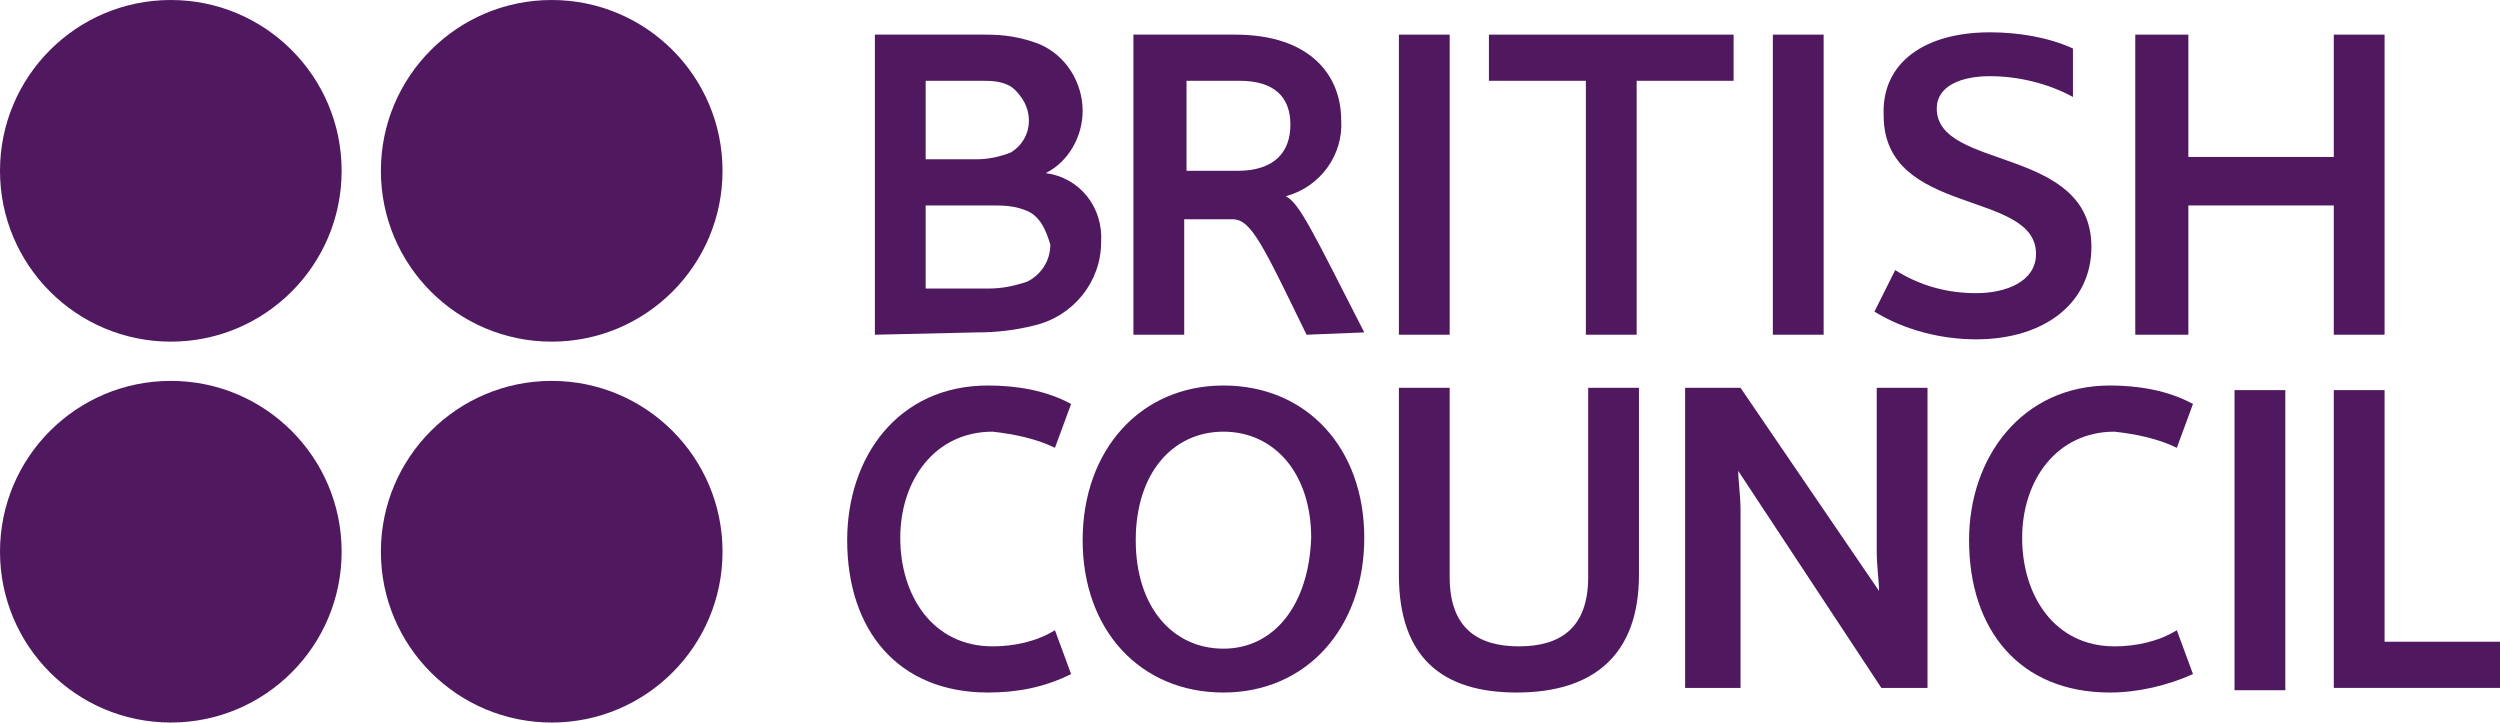 <?xml version="1.0" encoding="utf-8"?>
<!-- Generator: Adobe Illustrator 21.1.0, SVG Export Plug-In . SVG Version: 6.00 Build 0)  -->
<svg version="1.1" id="British_Council_logo" xmlns="http://www.w3.org/2000/svg" xmlns:xlink="http://www.w3.org/1999/xlink"
	 x="0px" y="0px" viewBox="0 0 108.3 31.3" style="enable-background:new 0 0 108.3 31.3;" xml:space="preserve">
<style type="text/css">
	.st0{fill:#50185F;}
</style>
<title>BritishCouncil_Negative</title>
<path class="st0" d="M37.9,14.5v-13h4.8c0.8,0,1.5,0.1,2.3,0.4c1.2,0.5,1.9,1.7,1.9,2.9c0,1.1-0.6,2.2-1.6,2.7l0,0
	c1.5,0.2,2.5,1.5,2.4,3c0,1.7-1.2,3.2-2.9,3.6c-0.8,0.2-1.6,0.3-2.5,0.3L37.9,14.5 M43.7,3.7c-0.4-0.2-0.8-0.2-1.2-0.2h-2.4v3.4h2.2
	c0.5,0,1-0.1,1.5-0.3c0.8-0.5,1-1.5,0.5-2.3C44.1,4,43.9,3.8,43.7,3.7 M44.4,9.1c-0.5-0.2-1-0.2-1.5-0.2h-2.8v3.6h2.7
	c0.6,0,1.1-0.1,1.7-0.3c0.6-0.3,1-0.9,1-1.6C45.3,9.9,45,9.3,44.4,9.1L44.4,9.1z"/>
<rect x="60.6" y="1.5" class="st0" width="2.2" height="13"/>
<rect x="76.8" y="1.5" class="st0" width="2.2" height="13"/>
<path class="st0" d="M86.2,1.4c1.2,0,2.5,0.2,3.6,0.7v2.1c-1.1-0.6-2.4-0.9-3.6-0.9c-1.2,0-2.3,0.4-2.3,1.4c0,2.7,6.7,1.6,6.7,6
	c0,2.4-2,4-5,4c-1.5,0-3.1-0.4-4.4-1.2l0.9-1.8c1.1,0.7,2.3,1,3.5,1c1.3,0,2.6-0.5,2.6-1.7c0-2.8-6.6-1.6-6.6-6
	C81.5,2.7,83.4,1.4,86.2,1.4z"/>
<polygon class="st0" points="101.1,14.5 101.1,8.9 94.8,8.9 94.8,14.5 92.5,14.5 92.5,1.5 94.8,1.5 94.8,6.8 101.1,6.8 101.1,1.5 
	103.3,1.5 103.3,14.5 "/>
<path class="st0" d="M42.8,16.7c1.2,0,2.5,0.2,3.6,0.8l-0.7,1.9c-0.8-0.4-1.8-0.6-2.7-0.7c-2.5,0-4,2.1-4,4.6s1.4,4.7,4,4.7
	c0.9,0,1.9-0.2,2.7-0.7l0.7,1.9C45.2,29.8,44,30,42.8,30c-3.9,0-6.1-2.7-6.1-6.6C36.7,19.8,38.9,16.7,42.8,16.7z"/>
<path class="st0" d="M91.4,16.7c1.2,0,2.5,0.2,3.6,0.8l-0.7,1.9c-0.8-0.4-1.8-0.6-2.7-0.7c-2.5,0-4,2.1-4,4.6s1.4,4.7,4,4.7
	c0.9,0,1.9-0.2,2.7-0.7l0.7,1.9c-1.1,0.5-2.4,0.8-3.6,0.8c-3.9,0-6.1-2.7-6.1-6.6C85.3,19.8,87.6,16.7,91.4,16.7z"/>
<path class="st0" d="M59.1,23.3c0,3.9-2.5,6.7-6.1,6.7s-6.1-2.7-6.1-6.6s2.5-6.7,6.1-6.7S59.1,19.4,59.1,23.3 M56.8,23.3
	c0-2.8-1.6-4.6-3.8-4.6s-3.8,1.8-3.8,4.7s1.6,4.7,3.8,4.7S56.7,26.2,56.8,23.3L56.8,23.3z"/>
<path class="st0" d="M60.6,24.9v-8.1h2.2V25c0,2.2,1.2,3,3,3c1.8,0,3-0.8,3-3v-8.2H71v8.1c0,3.5-2,5.1-5.3,5.1
	C62.5,30,60.6,28.5,60.6,24.9z"/>
<path class="st0" d="M75.3,20.4L75.3,20.4c0,0.4,0.1,1.1,0.1,1.7v7.7H73v-13h2.4l6,8.8l0,0c0-0.4-0.1-1.1-0.1-1.7v-7.1h2.2v13h-2
	L75.3,20.4z"/>
<rect x="96.8" y="16.9" class="st0" width="2.2" height="13"/>
<polygon class="st0" points="101.1,29.8 101.1,16.9 103.3,16.9 103.3,27.8 108.3,27.8 108.3,29.8 "/>
<polygon class="st0" points="75.1,1.5 64.5,1.5 64.5,3.5 68.7,3.5 68.7,14.5 70.9,14.5 70.9,3.5 75.1,3.5 "/>
<path class="st0" d="M56.6,14.5c-1.9-3.9-2.4-5-3.2-5h-2.1v5h-2.2v-13h4.4c3.3,0,4.6,1.8,4.6,3.7c0.1,1.5-0.9,2.9-2.4,3.3l0,0
	c0.6,0.3,1.2,1.6,3.4,5.9L56.6,14.5z M53.7,3.5h-2.3v3.9h2.2c1.6,0,2.3-0.8,2.3-2S55.2,3.5,53.7,3.5L53.7,3.5z"/>
<circle class="st0" cx="23.9" cy="7.4" r="7.4"/>
<circle class="st0" cx="7.4" cy="7.4" r="7.4"/>
<circle class="st0" cx="23.9" cy="23.9" r="7.4"/>
<circle class="st0" cx="7.4" cy="23.9" r="7.4"/>
</svg>
